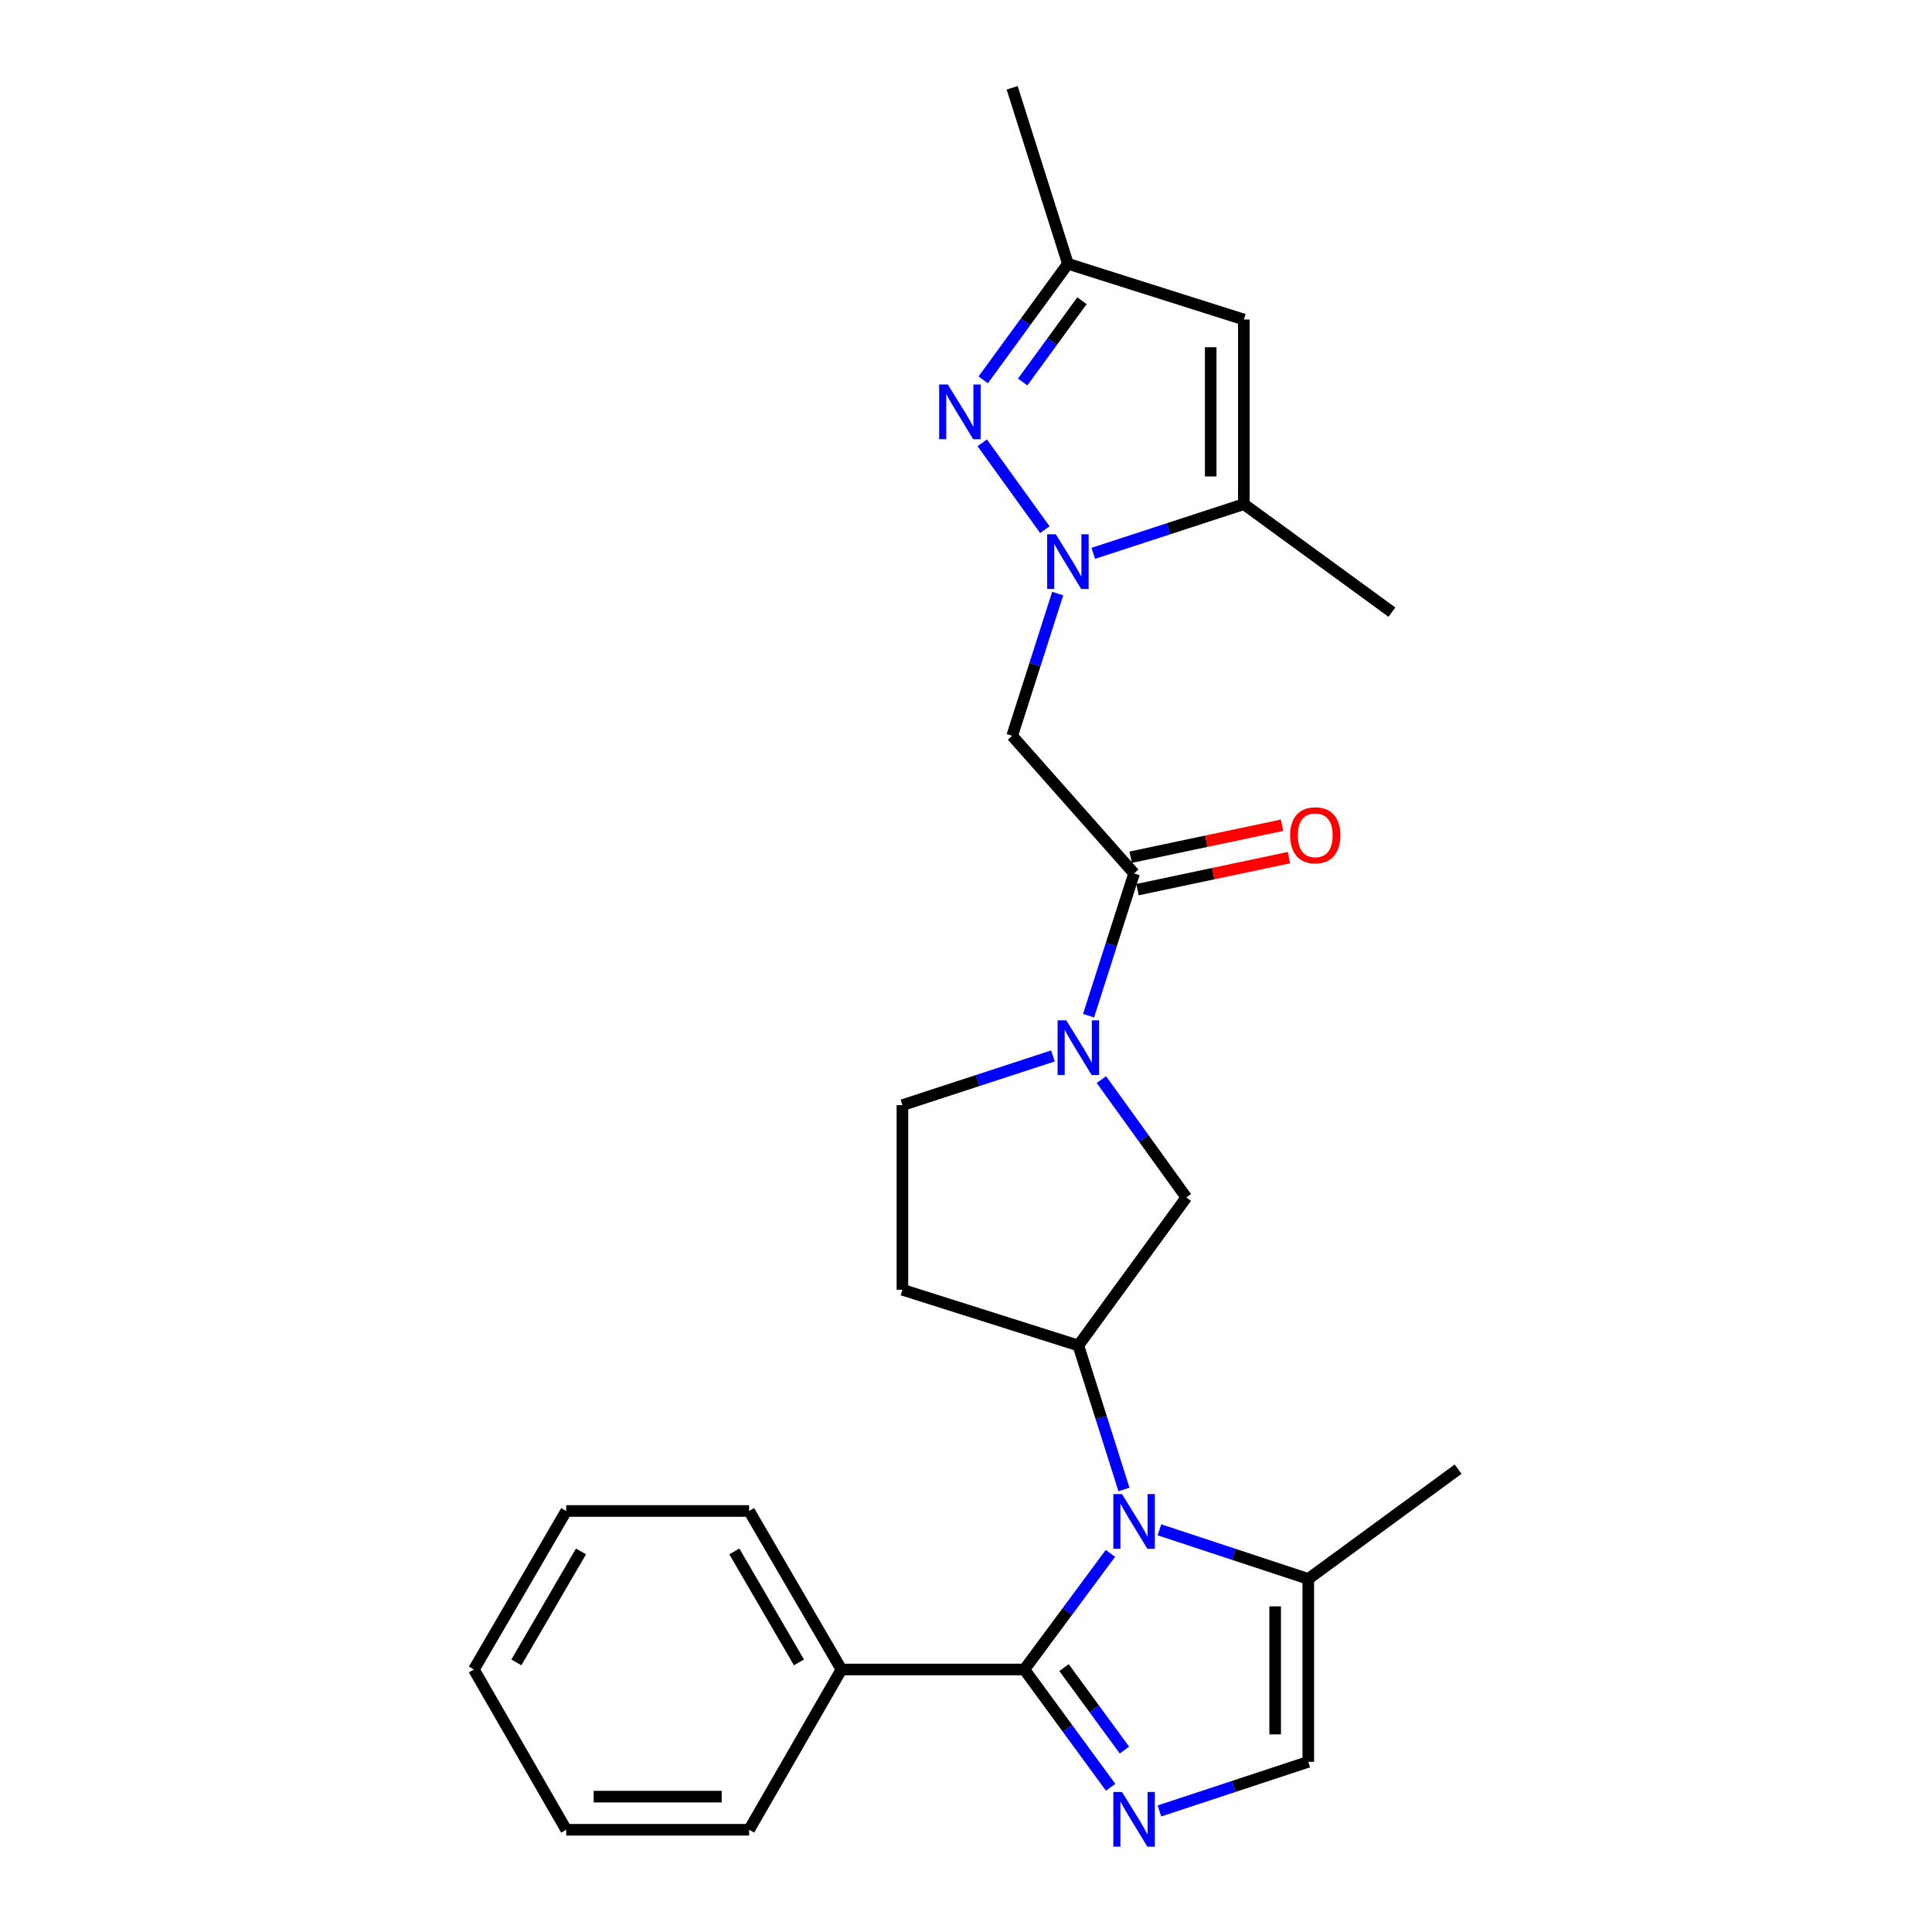 <?xml version='1.0' encoding='iso-8859-1'?>
<svg version='1.1' baseProfile='full'
              xmlns='http://www.w3.org/2000/svg'
                      xmlns:rdkit='http://www.rdkit.org/xml'
                      xmlns:xlink='http://www.w3.org/1999/xlink'
                  xml:space='preserve'
width='1000px' height='1000px' viewBox='0 0 1000 1000'>
<!-- END OF HEADER -->
<rect style='opacity:1.0;fill:#FFFFFF;stroke:none' width='1000' height='1000' x='0' y='0'> </rect>
<path class='bond-0' d='M 540.816,274.146 L 508.411,229.203' style='fill:none;fill-rule:evenodd;stroke:#0000FF;stroke-width:6px;stroke-linecap:butt;stroke-linejoin:miter;stroke-opacity:1' />
<path class='bond-1' d='M 547.461,307.223 L 535.679,344.043' style='fill:none;fill-rule:evenodd;stroke:#0000FF;stroke-width:6px;stroke-linecap:butt;stroke-linejoin:miter;stroke-opacity:1' />
<path class='bond-1' d='M 535.679,344.043 L 523.897,380.863' style='fill:none;fill-rule:evenodd;stroke:#000000;stroke-width:6px;stroke-linecap:butt;stroke-linejoin:miter;stroke-opacity:1' />
<path class='bond-2' d='M 565.884,286.405 L 604.848,273.677' style='fill:none;fill-rule:evenodd;stroke:#0000FF;stroke-width:6px;stroke-linecap:butt;stroke-linejoin:miter;stroke-opacity:1' />
<path class='bond-2' d='M 604.848,273.677 L 643.812,260.948' style='fill:none;fill-rule:evenodd;stroke:#000000;stroke-width:6px;stroke-linecap:butt;stroke-linejoin:miter;stroke-opacity:1' />
<path class='bond-3' d='M 581.761,770.948 L 569.956,733.69' style='fill:none;fill-rule:evenodd;stroke:#0000FF;stroke-width:6px;stroke-linecap:butt;stroke-linejoin:miter;stroke-opacity:1' />
<path class='bond-3' d='M 569.956,733.69 L 558.152,696.433' style='fill:none;fill-rule:evenodd;stroke:#000000;stroke-width:6px;stroke-linecap:butt;stroke-linejoin:miter;stroke-opacity:1' />
<path class='bond-4' d='M 574.742,804.04 L 552.473,834.086' style='fill:none;fill-rule:evenodd;stroke:#0000FF;stroke-width:6px;stroke-linecap:butt;stroke-linejoin:miter;stroke-opacity:1' />
<path class='bond-4' d='M 552.473,834.086 L 530.205,864.132' style='fill:none;fill-rule:evenodd;stroke:#000000;stroke-width:6px;stroke-linecap:butt;stroke-linejoin:miter;stroke-opacity:1' />
<path class='bond-5' d='M 600.117,791.823 L 638.644,804.538' style='fill:none;fill-rule:evenodd;stroke:#0000FF;stroke-width:6px;stroke-linecap:butt;stroke-linejoin:miter;stroke-opacity:1' />
<path class='bond-5' d='M 638.644,804.538 L 677.171,817.253' style='fill:none;fill-rule:evenodd;stroke:#000000;stroke-width:6px;stroke-linecap:butt;stroke-linejoin:miter;stroke-opacity:1' />
<path class='bond-6' d='M 530.205,864.132 L 552.538,894.622' style='fill:none;fill-rule:evenodd;stroke:#000000;stroke-width:6px;stroke-linecap:butt;stroke-linejoin:miter;stroke-opacity:1' />
<path class='bond-6' d='M 552.538,894.622 L 574.871,925.111' style='fill:none;fill-rule:evenodd;stroke:#0000FF;stroke-width:6px;stroke-linecap:butt;stroke-linejoin:miter;stroke-opacity:1' />
<path class='bond-6' d='M 550.741,863.144 L 566.374,884.487' style='fill:none;fill-rule:evenodd;stroke:#000000;stroke-width:6px;stroke-linecap:butt;stroke-linejoin:miter;stroke-opacity:1' />
<path class='bond-6' d='M 566.374,884.487 L 582.008,905.829' style='fill:none;fill-rule:evenodd;stroke:#0000FF;stroke-width:6px;stroke-linecap:butt;stroke-linejoin:miter;stroke-opacity:1' />
<path class='bond-7' d='M 530.205,864.132 L 435.531,864.132' style='fill:none;fill-rule:evenodd;stroke:#000000;stroke-width:6px;stroke-linecap:butt;stroke-linejoin:miter;stroke-opacity:1' />
<path class='bond-8' d='M 600.117,937.346 L 638.644,924.632' style='fill:none;fill-rule:evenodd;stroke:#0000FF;stroke-width:6px;stroke-linecap:butt;stroke-linejoin:miter;stroke-opacity:1' />
<path class='bond-8' d='M 638.644,924.632 L 677.171,911.917' style='fill:none;fill-rule:evenodd;stroke:#000000;stroke-width:6px;stroke-linecap:butt;stroke-linejoin:miter;stroke-opacity:1' />
<path class='bond-9' d='M 508.906,196.632 L 530.828,166.584' style='fill:none;fill-rule:evenodd;stroke:#0000FF;stroke-width:6px;stroke-linecap:butt;stroke-linejoin:miter;stroke-opacity:1' />
<path class='bond-9' d='M 530.828,166.584 L 552.749,136.536' style='fill:none;fill-rule:evenodd;stroke:#000000;stroke-width:6px;stroke-linecap:butt;stroke-linejoin:miter;stroke-opacity:1' />
<path class='bond-9' d='M 529.339,197.726 L 544.683,176.693' style='fill:none;fill-rule:evenodd;stroke:#0000FF;stroke-width:6px;stroke-linecap:butt;stroke-linejoin:miter;stroke-opacity:1' />
<path class='bond-9' d='M 544.683,176.693 L 560.028,155.659' style='fill:none;fill-rule:evenodd;stroke:#000000;stroke-width:6px;stroke-linecap:butt;stroke-linejoin:miter;stroke-opacity:1' />
<path class='bond-10' d='M 563.44,525.728 L 575.222,488.907' style='fill:none;fill-rule:evenodd;stroke:#0000FF;stroke-width:6px;stroke-linecap:butt;stroke-linejoin:miter;stroke-opacity:1' />
<path class='bond-10' d='M 575.222,488.907 L 587.004,452.087' style='fill:none;fill-rule:evenodd;stroke:#000000;stroke-width:6px;stroke-linecap:butt;stroke-linejoin:miter;stroke-opacity:1' />
<path class='bond-11' d='M 570.083,558.804 L 592.069,589.3' style='fill:none;fill-rule:evenodd;stroke:#0000FF;stroke-width:6px;stroke-linecap:butt;stroke-linejoin:miter;stroke-opacity:1' />
<path class='bond-11' d='M 592.069,589.3 L 614.055,619.796' style='fill:none;fill-rule:evenodd;stroke:#000000;stroke-width:6px;stroke-linecap:butt;stroke-linejoin:miter;stroke-opacity:1' />
<path class='bond-12' d='M 545.017,546.547 L 506.053,559.279' style='fill:none;fill-rule:evenodd;stroke:#0000FF;stroke-width:6px;stroke-linecap:butt;stroke-linejoin:miter;stroke-opacity:1' />
<path class='bond-12' d='M 506.053,559.279 L 467.089,572.011' style='fill:none;fill-rule:evenodd;stroke:#000000;stroke-width:6px;stroke-linecap:butt;stroke-linejoin:miter;stroke-opacity:1' />
<path class='bond-13' d='M 523.897,380.863 L 587.004,452.087' style='fill:none;fill-rule:evenodd;stroke:#000000;stroke-width:6px;stroke-linecap:butt;stroke-linejoin:miter;stroke-opacity:1' />
<path class='bond-14' d='M 588.778,460.477 L 627.964,452.191' style='fill:none;fill-rule:evenodd;stroke:#000000;stroke-width:6px;stroke-linecap:butt;stroke-linejoin:miter;stroke-opacity:1' />
<path class='bond-14' d='M 627.964,452.191 L 667.15,443.905' style='fill:none;fill-rule:evenodd;stroke:#FF0000;stroke-width:6px;stroke-linecap:butt;stroke-linejoin:miter;stroke-opacity:1' />
<path class='bond-14' d='M 585.229,443.697 L 624.416,435.411' style='fill:none;fill-rule:evenodd;stroke:#000000;stroke-width:6px;stroke-linecap:butt;stroke-linejoin:miter;stroke-opacity:1' />
<path class='bond-14' d='M 624.416,435.411 L 663.602,427.125' style='fill:none;fill-rule:evenodd;stroke:#FF0000;stroke-width:6px;stroke-linecap:butt;stroke-linejoin:miter;stroke-opacity:1' />
<path class='bond-15' d='M 558.152,696.433 L 614.055,619.796' style='fill:none;fill-rule:evenodd;stroke:#000000;stroke-width:6px;stroke-linecap:butt;stroke-linejoin:miter;stroke-opacity:1' />
<path class='bond-16' d='M 558.152,696.433 L 467.089,667.581' style='fill:none;fill-rule:evenodd;stroke:#000000;stroke-width:6px;stroke-linecap:butt;stroke-linejoin:miter;stroke-opacity:1' />
<path class='bond-17' d='M 643.812,260.948 L 643.812,165.388' style='fill:none;fill-rule:evenodd;stroke:#000000;stroke-width:6px;stroke-linecap:butt;stroke-linejoin:miter;stroke-opacity:1' />
<path class='bond-17' d='M 626.661,246.614 L 626.661,179.722' style='fill:none;fill-rule:evenodd;stroke:#000000;stroke-width:6px;stroke-linecap:butt;stroke-linejoin:miter;stroke-opacity:1' />
<path class='bond-18' d='M 643.812,260.948 L 720.448,316.842' style='fill:none;fill-rule:evenodd;stroke:#000000;stroke-width:6px;stroke-linecap:butt;stroke-linejoin:miter;stroke-opacity:1' />
<path class='bond-19' d='M 643.812,165.388 L 552.749,136.536' style='fill:none;fill-rule:evenodd;stroke:#000000;stroke-width:6px;stroke-linecap:butt;stroke-linejoin:miter;stroke-opacity:1' />
<path class='bond-20' d='M 677.171,817.253 L 677.171,911.917' style='fill:none;fill-rule:evenodd;stroke:#000000;stroke-width:6px;stroke-linecap:butt;stroke-linejoin:miter;stroke-opacity:1' />
<path class='bond-20' d='M 660.019,831.452 L 660.019,897.717' style='fill:none;fill-rule:evenodd;stroke:#000000;stroke-width:6px;stroke-linecap:butt;stroke-linejoin:miter;stroke-opacity:1' />
<path class='bond-21' d='M 677.171,817.253 L 754.712,760.445' style='fill:none;fill-rule:evenodd;stroke:#000000;stroke-width:6px;stroke-linecap:butt;stroke-linejoin:miter;stroke-opacity:1' />
<path class='bond-22' d='M 552.749,136.536 L 523.897,45.455' style='fill:none;fill-rule:evenodd;stroke:#000000;stroke-width:6px;stroke-linecap:butt;stroke-linejoin:miter;stroke-opacity:1' />
<path class='bond-23' d='M 467.089,667.581 L 467.089,572.011' style='fill:none;fill-rule:evenodd;stroke:#000000;stroke-width:6px;stroke-linecap:butt;stroke-linejoin:miter;stroke-opacity:1' />
<path class='bond-24' d='M 435.531,864.132 L 387.746,782.083' style='fill:none;fill-rule:evenodd;stroke:#000000;stroke-width:6px;stroke-linecap:butt;stroke-linejoin:miter;stroke-opacity:1' />
<path class='bond-24' d='M 413.543,860.457 L 380.093,803.022' style='fill:none;fill-rule:evenodd;stroke:#000000;stroke-width:6px;stroke-linecap:butt;stroke-linejoin:miter;stroke-opacity:1' />
<path class='bond-25' d='M 435.531,864.132 L 387.746,947.086' style='fill:none;fill-rule:evenodd;stroke:#000000;stroke-width:6px;stroke-linecap:butt;stroke-linejoin:miter;stroke-opacity:1' />
<path class='bond-26' d='M 387.746,782.083 L 293.072,782.083' style='fill:none;fill-rule:evenodd;stroke:#000000;stroke-width:6px;stroke-linecap:butt;stroke-linejoin:miter;stroke-opacity:1' />
<path class='bond-27' d='M 387.746,947.086 L 293.072,947.086' style='fill:none;fill-rule:evenodd;stroke:#000000;stroke-width:6px;stroke-linecap:butt;stroke-linejoin:miter;stroke-opacity:1' />
<path class='bond-27' d='M 373.545,929.935 L 307.273,929.935' style='fill:none;fill-rule:evenodd;stroke:#000000;stroke-width:6px;stroke-linecap:butt;stroke-linejoin:miter;stroke-opacity:1' />
<path class='bond-28' d='M 293.072,947.086 L 245.288,864.132' style='fill:none;fill-rule:evenodd;stroke:#000000;stroke-width:6px;stroke-linecap:butt;stroke-linejoin:miter;stroke-opacity:1' />
<path class='bond-29' d='M 293.072,782.083 L 245.288,864.132' style='fill:none;fill-rule:evenodd;stroke:#000000;stroke-width:6px;stroke-linecap:butt;stroke-linejoin:miter;stroke-opacity:1' />
<path class='bond-29' d='M 300.725,803.022 L 267.276,860.457' style='fill:none;fill-rule:evenodd;stroke:#000000;stroke-width:6px;stroke-linecap:butt;stroke-linejoin:miter;stroke-opacity:1' />
<path  class='atom-0' d='M 546.489 276.536
L 555.769 291.536
Q 556.689 293.016, 558.169 295.696
Q 559.649 298.376, 559.729 298.536
L 559.729 276.536
L 563.489 276.536
L 563.489 304.856
L 559.609 304.856
L 549.649 288.456
Q 548.489 286.536, 547.249 284.336
Q 546.049 282.136, 545.689 281.456
L 545.689 304.856
L 542.009 304.856
L 542.009 276.536
L 546.489 276.536
' fill='#0000FF'/>
<path  class='atom-1' d='M 580.744 773.336
L 590.024 788.336
Q 590.944 789.816, 592.424 792.496
Q 593.904 795.176, 593.984 795.336
L 593.984 773.336
L 597.744 773.336
L 597.744 801.656
L 593.864 801.656
L 583.904 785.256
Q 582.744 783.336, 581.504 781.136
Q 580.304 778.936, 579.944 778.256
L 579.944 801.656
L 576.264 801.656
L 576.264 773.336
L 580.744 773.336
' fill='#0000FF'/>
<path  class='atom-3' d='M 580.744 927.514
L 590.024 942.514
Q 590.944 943.994, 592.424 946.674
Q 593.904 949.354, 593.984 949.514
L 593.984 927.514
L 597.744 927.514
L 597.744 955.834
L 593.864 955.834
L 583.904 939.434
Q 582.744 937.514, 581.504 935.314
Q 580.304 933.114, 579.944 932.434
L 579.944 955.834
L 576.264 955.834
L 576.264 927.514
L 580.744 927.514
' fill='#0000FF'/>
<path  class='atom-4' d='M 490.586 199.003
L 499.866 214.003
Q 500.786 215.483, 502.266 218.163
Q 503.746 220.843, 503.826 221.003
L 503.826 199.003
L 507.586 199.003
L 507.586 227.323
L 503.706 227.323
L 493.746 210.923
Q 492.586 209.003, 491.346 206.803
Q 490.146 204.603, 489.786 203.923
L 489.786 227.323
L 486.106 227.323
L 486.106 199.003
L 490.586 199.003
' fill='#0000FF'/>
<path  class='atom-5' d='M 551.892 528.094
L 561.172 543.094
Q 562.092 544.574, 563.572 547.254
Q 565.052 549.934, 565.132 550.094
L 565.132 528.094
L 568.892 528.094
L 568.892 556.414
L 565.012 556.414
L 555.052 540.014
Q 553.892 538.094, 552.652 535.894
Q 551.452 533.694, 551.092 533.014
L 551.092 556.414
L 547.412 556.414
L 547.412 528.094
L 551.892 528.094
' fill='#0000FF'/>
<path  class='atom-18' d='M 667.772 432.339
Q 667.772 425.539, 671.132 421.739
Q 674.492 417.939, 680.772 417.939
Q 687.052 417.939, 690.412 421.739
Q 693.772 425.539, 693.772 432.339
Q 693.772 439.219, 690.372 443.139
Q 686.972 447.019, 680.772 447.019
Q 674.532 447.019, 671.132 443.139
Q 667.772 439.259, 667.772 432.339
M 680.772 443.819
Q 685.092 443.819, 687.412 440.939
Q 689.772 438.019, 689.772 432.339
Q 689.772 426.779, 687.412 423.979
Q 685.092 421.139, 680.772 421.139
Q 676.452 421.139, 674.092 423.939
Q 671.772 426.739, 671.772 432.339
Q 671.772 438.059, 674.092 440.939
Q 676.452 443.819, 680.772 443.819
' fill='#FF0000'/>
</svg>
